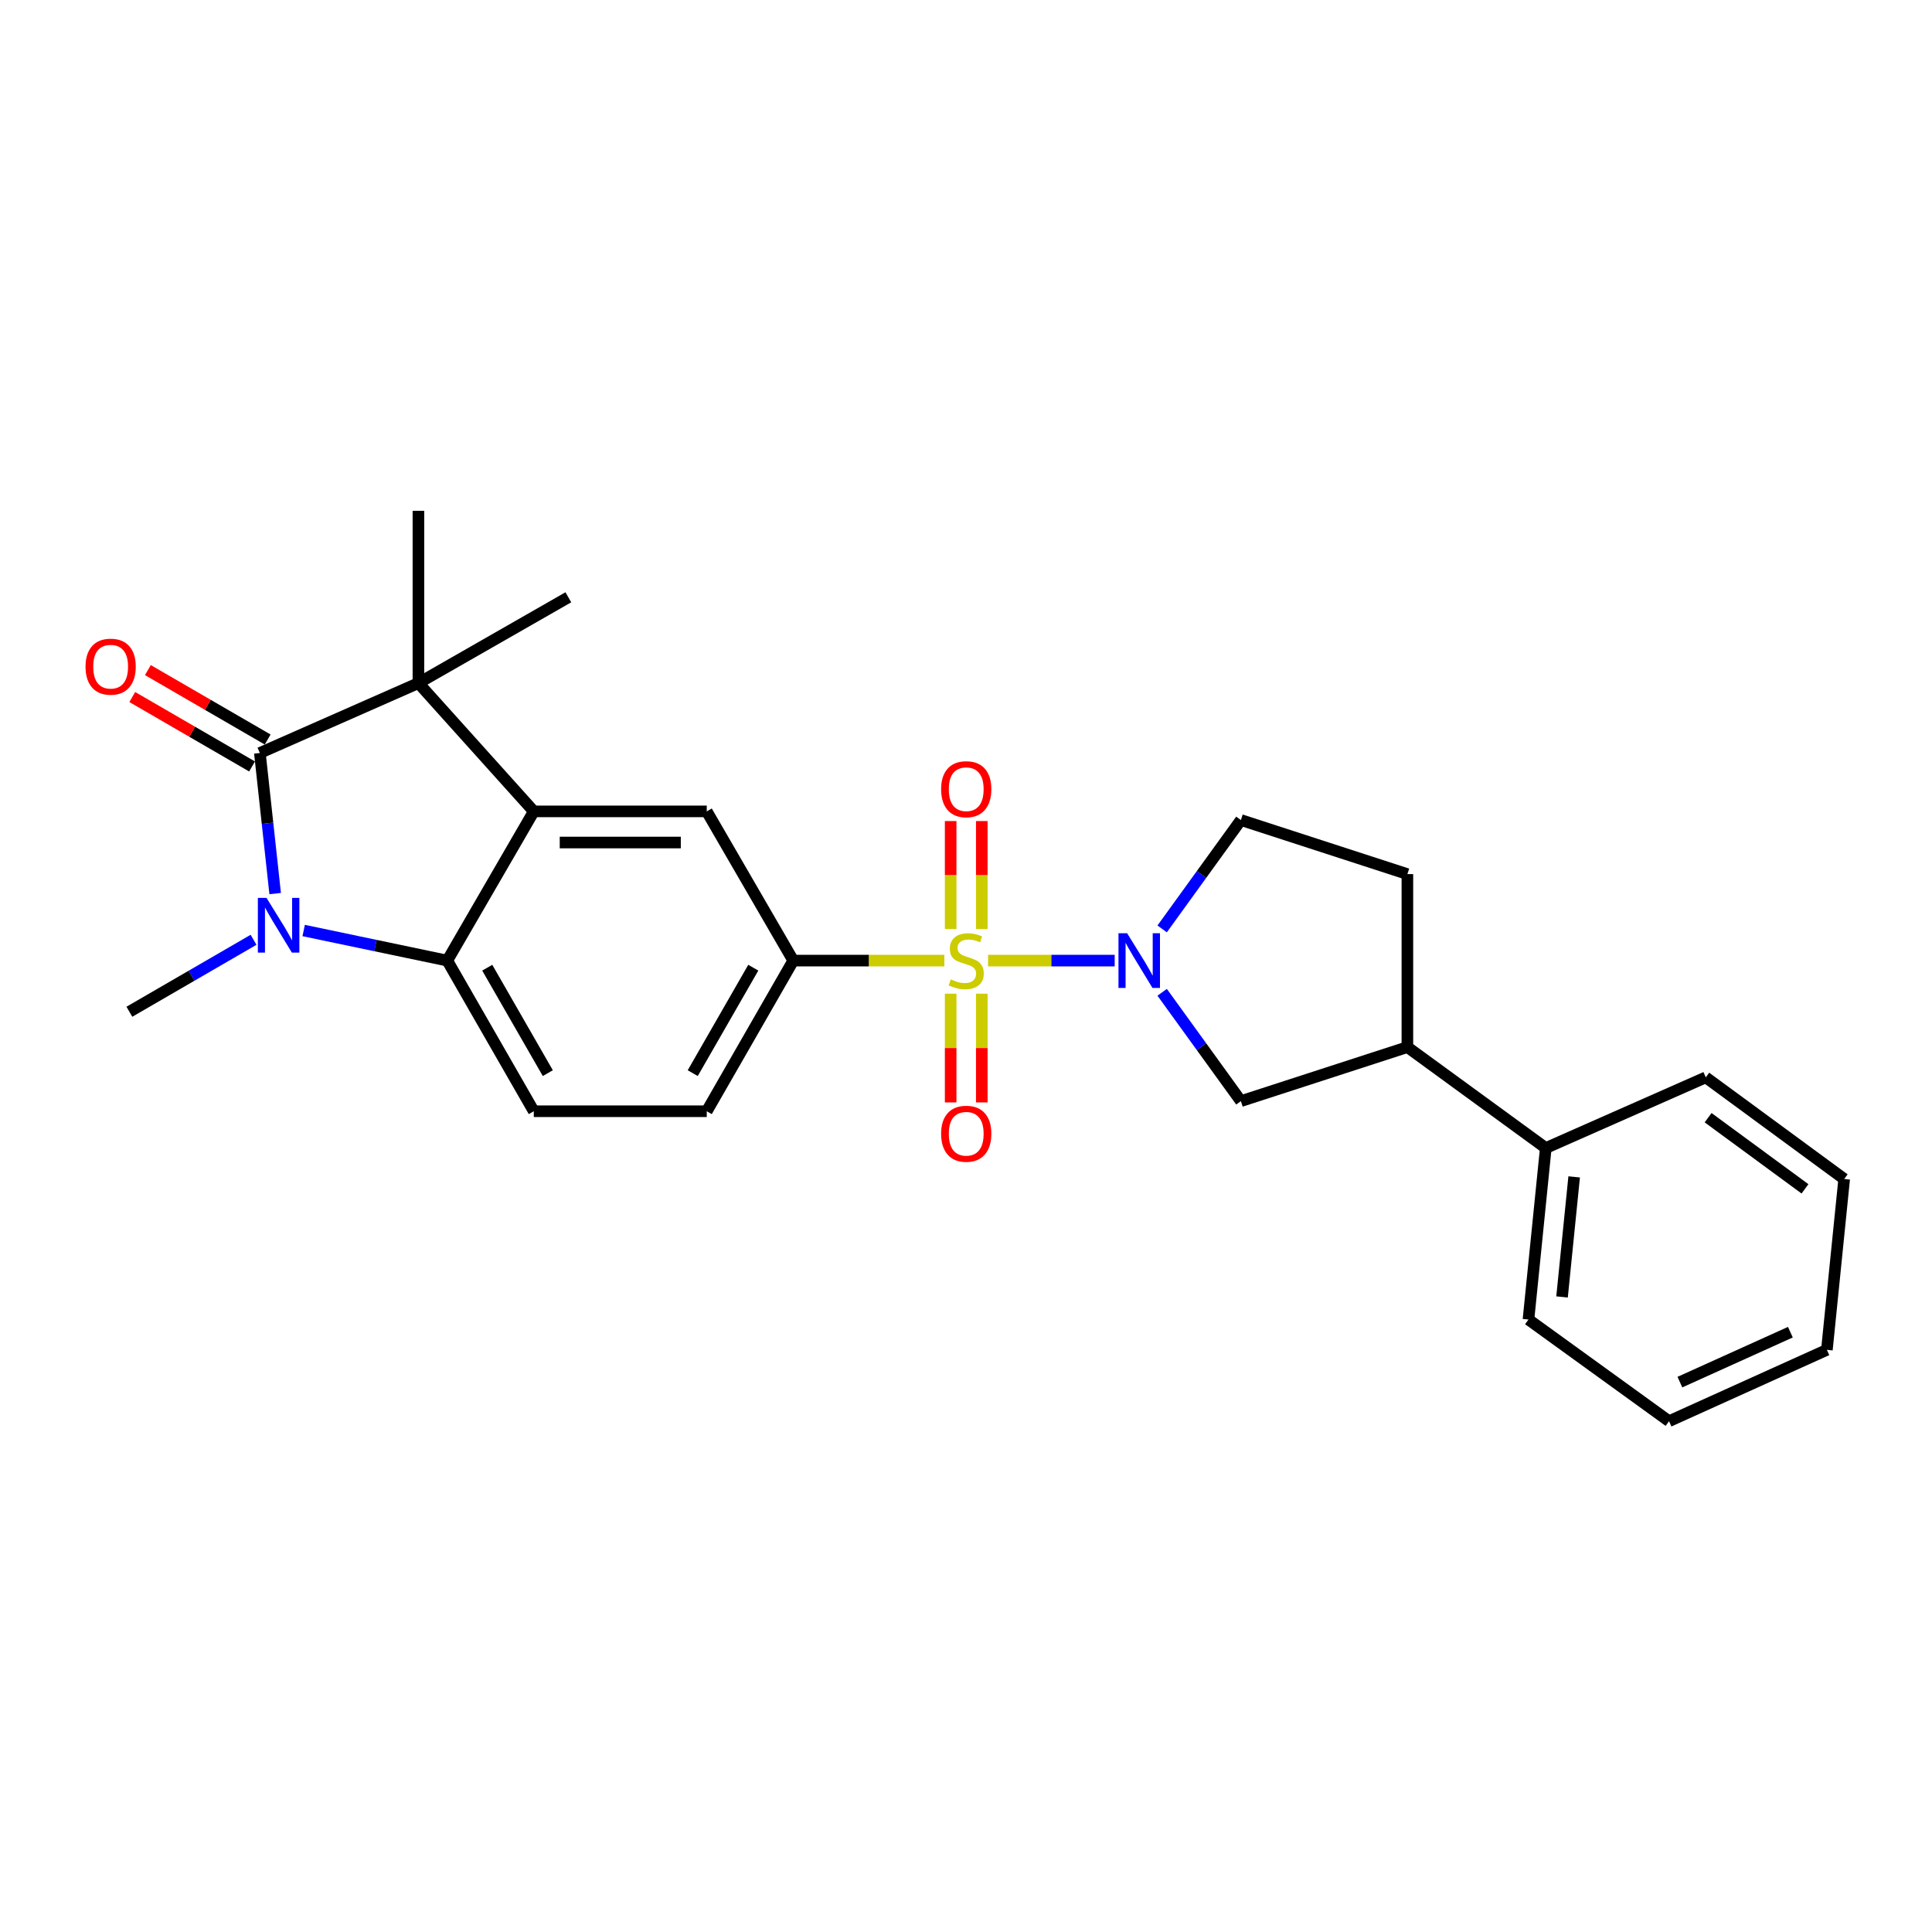 <?xml version='1.0' encoding='iso-8859-1'?>
<svg version='1.1' baseProfile='full'
              xmlns='http://www.w3.org/2000/svg'
                      xmlns:rdkit='http://www.rdkit.org/xml'
                      xmlns:xlink='http://www.w3.org/1999/xlink'
                  xml:space='preserve'
width='1000px' height='1000px' viewBox='0 0 1000 1000'>
<!-- END OF HEADER -->
<rect style='opacity:1.0;fill:#FFFFFF;stroke:none' width='1000' height='1000' x='0' y='0'> </rect>
<path class='bond-2' d='M 511.434,497.207 L 544.2,497.207' style='fill:none;fill-rule:evenodd;stroke:#CCCC00;stroke-width:6px;stroke-linecap:butt;stroke-linejoin:miter;stroke-opacity:1' />
<path class='bond-2' d='M 544.2,497.207 L 576.965,497.207' style='fill:none;fill-rule:evenodd;stroke:#0000FF;stroke-width:6px;stroke-linecap:butt;stroke-linejoin:miter;stroke-opacity:1' />
<path class='bond-6' d='M 488.798,497.207 L 449.693,497.207' style='fill:none;fill-rule:evenodd;stroke:#CCCC00;stroke-width:6px;stroke-linecap:butt;stroke-linejoin:miter;stroke-opacity:1' />
<path class='bond-6' d='M 449.693,497.207 L 410.589,497.207' style='fill:none;fill-rule:evenodd;stroke:#000000;stroke-width:6px;stroke-linecap:butt;stroke-linejoin:miter;stroke-opacity:1' />
<path class='bond-10' d='M 492.058,514.325 L 492.058,542.469' style='fill:none;fill-rule:evenodd;stroke:#CCCC00;stroke-width:6px;stroke-linecap:butt;stroke-linejoin:miter;stroke-opacity:1' />
<path class='bond-10' d='M 492.058,542.469 L 492.058,570.612' style='fill:none;fill-rule:evenodd;stroke:#FF0000;stroke-width:6px;stroke-linecap:butt;stroke-linejoin:miter;stroke-opacity:1' />
<path class='bond-10' d='M 508.173,514.325 L 508.173,542.469' style='fill:none;fill-rule:evenodd;stroke:#CCCC00;stroke-width:6px;stroke-linecap:butt;stroke-linejoin:miter;stroke-opacity:1' />
<path class='bond-10' d='M 508.173,542.469 L 508.173,570.612' style='fill:none;fill-rule:evenodd;stroke:#FF0000;stroke-width:6px;stroke-linecap:butt;stroke-linejoin:miter;stroke-opacity:1' />
<path class='bond-11' d='M 508.173,480.867 L 508.173,452.922' style='fill:none;fill-rule:evenodd;stroke:#CCCC00;stroke-width:6px;stroke-linecap:butt;stroke-linejoin:miter;stroke-opacity:1' />
<path class='bond-11' d='M 508.173,452.922 L 508.173,424.977' style='fill:none;fill-rule:evenodd;stroke:#FF0000;stroke-width:6px;stroke-linecap:butt;stroke-linejoin:miter;stroke-opacity:1' />
<path class='bond-11' d='M 492.058,480.867 L 492.058,452.922' style='fill:none;fill-rule:evenodd;stroke:#CCCC00;stroke-width:6px;stroke-linecap:butt;stroke-linejoin:miter;stroke-opacity:1' />
<path class='bond-11' d='M 492.058,452.922 L 492.058,424.977' style='fill:none;fill-rule:evenodd;stroke:#FF0000;stroke-width:6px;stroke-linecap:butt;stroke-linejoin:miter;stroke-opacity:1' />
<path class='bond-0' d='M 134.506,389.748 L 216.575,353.561' style='fill:none;fill-rule:evenodd;stroke:#000000;stroke-width:6px;stroke-linecap:butt;stroke-linejoin:miter;stroke-opacity:1' />
<path class='bond-13' d='M 138.546,382.776 L 107.544,364.809' style='fill:none;fill-rule:evenodd;stroke:#000000;stroke-width:6px;stroke-linecap:butt;stroke-linejoin:miter;stroke-opacity:1' />
<path class='bond-13' d='M 107.544,364.809 L 76.543,346.841' style='fill:none;fill-rule:evenodd;stroke:#FF0000;stroke-width:6px;stroke-linecap:butt;stroke-linejoin:miter;stroke-opacity:1' />
<path class='bond-13' d='M 130.465,396.719 L 99.464,378.751' style='fill:none;fill-rule:evenodd;stroke:#000000;stroke-width:6px;stroke-linecap:butt;stroke-linejoin:miter;stroke-opacity:1' />
<path class='bond-13' d='M 99.464,378.751 L 68.462,360.783' style='fill:none;fill-rule:evenodd;stroke:#FF0000;stroke-width:6px;stroke-linecap:butt;stroke-linejoin:miter;stroke-opacity:1' />
<path class='bond-28' d='M 134.506,389.748 L 138.465,426.131' style='fill:none;fill-rule:evenodd;stroke:#000000;stroke-width:6px;stroke-linecap:butt;stroke-linejoin:miter;stroke-opacity:1' />
<path class='bond-28' d='M 138.465,426.131 L 142.425,462.514' style='fill:none;fill-rule:evenodd;stroke:#0000FF;stroke-width:6px;stroke-linecap:butt;stroke-linejoin:miter;stroke-opacity:1' />
<path class='bond-1' d='M 157.18,481.634 L 194.344,489.42' style='fill:none;fill-rule:evenodd;stroke:#0000FF;stroke-width:6px;stroke-linecap:butt;stroke-linejoin:miter;stroke-opacity:1' />
<path class='bond-1' d='M 194.344,489.42 L 231.508,497.207' style='fill:none;fill-rule:evenodd;stroke:#000000;stroke-width:6px;stroke-linecap:butt;stroke-linejoin:miter;stroke-opacity:1' />
<path class='bond-18' d='M 131.238,486.434 L 99.103,505.057' style='fill:none;fill-rule:evenodd;stroke:#0000FF;stroke-width:6px;stroke-linecap:butt;stroke-linejoin:miter;stroke-opacity:1' />
<path class='bond-18' d='M 99.103,505.057 L 66.966,523.68' style='fill:none;fill-rule:evenodd;stroke:#000000;stroke-width:6px;stroke-linecap:butt;stroke-linejoin:miter;stroke-opacity:1' />
<path class='bond-8' d='M 601.528,513.611 L 621.906,541.779' style='fill:none;fill-rule:evenodd;stroke:#0000FF;stroke-width:6px;stroke-linecap:butt;stroke-linejoin:miter;stroke-opacity:1' />
<path class='bond-8' d='M 621.906,541.779 L 642.284,569.947' style='fill:none;fill-rule:evenodd;stroke:#000000;stroke-width:6px;stroke-linecap:butt;stroke-linejoin:miter;stroke-opacity:1' />
<path class='bond-14' d='M 601.526,480.802 L 621.905,452.625' style='fill:none;fill-rule:evenodd;stroke:#0000FF;stroke-width:6px;stroke-linecap:butt;stroke-linejoin:miter;stroke-opacity:1' />
<path class='bond-14' d='M 621.905,452.625 L 642.284,424.448' style='fill:none;fill-rule:evenodd;stroke:#000000;stroke-width:6px;stroke-linecap:butt;stroke-linejoin:miter;stroke-opacity:1' />
<path class='bond-3' d='M 276.289,419.972 L 365.816,419.972' style='fill:none;fill-rule:evenodd;stroke:#000000;stroke-width:6px;stroke-linecap:butt;stroke-linejoin:miter;stroke-opacity:1' />
<path class='bond-3' d='M 289.718,436.087 L 352.387,436.087' style='fill:none;fill-rule:evenodd;stroke:#000000;stroke-width:6px;stroke-linecap:butt;stroke-linejoin:miter;stroke-opacity:1' />
<path class='bond-4' d='M 276.289,419.972 L 216.575,353.561' style='fill:none;fill-rule:evenodd;stroke:#000000;stroke-width:6px;stroke-linecap:butt;stroke-linejoin:miter;stroke-opacity:1' />
<path class='bond-27' d='M 276.289,419.972 L 231.508,497.207' style='fill:none;fill-rule:evenodd;stroke:#000000;stroke-width:6px;stroke-linecap:butt;stroke-linejoin:miter;stroke-opacity:1' />
<path class='bond-19' d='M 216.575,353.561 L 216.575,264.392' style='fill:none;fill-rule:evenodd;stroke:#000000;stroke-width:6px;stroke-linecap:butt;stroke-linejoin:miter;stroke-opacity:1' />
<path class='bond-20' d='M 216.575,353.561 L 294.177,309.155' style='fill:none;fill-rule:evenodd;stroke:#000000;stroke-width:6px;stroke-linecap:butt;stroke-linejoin:miter;stroke-opacity:1' />
<path class='bond-5' d='M 231.508,497.207 L 276.289,575.176' style='fill:none;fill-rule:evenodd;stroke:#000000;stroke-width:6px;stroke-linecap:butt;stroke-linejoin:miter;stroke-opacity:1' />
<path class='bond-5' d='M 252.199,500.876 L 283.546,555.454' style='fill:none;fill-rule:evenodd;stroke:#000000;stroke-width:6px;stroke-linecap:butt;stroke-linejoin:miter;stroke-opacity:1' />
<path class='bond-7' d='M 410.589,497.207 L 365.816,419.972' style='fill:none;fill-rule:evenodd;stroke:#000000;stroke-width:6px;stroke-linecap:butt;stroke-linejoin:miter;stroke-opacity:1' />
<path class='bond-15' d='M 410.589,497.207 L 365.816,575.176' style='fill:none;fill-rule:evenodd;stroke:#000000;stroke-width:6px;stroke-linecap:butt;stroke-linejoin:miter;stroke-opacity:1' />
<path class='bond-15' d='M 389.898,500.877 L 358.558,555.456' style='fill:none;fill-rule:evenodd;stroke:#000000;stroke-width:6px;stroke-linecap:butt;stroke-linejoin:miter;stroke-opacity:1' />
<path class='bond-12' d='M 642.284,569.947 L 728.463,541.979' style='fill:none;fill-rule:evenodd;stroke:#000000;stroke-width:6px;stroke-linecap:butt;stroke-linejoin:miter;stroke-opacity:1' />
<path class='bond-9' d='M 276.289,575.176 L 365.816,575.176' style='fill:none;fill-rule:evenodd;stroke:#000000;stroke-width:6px;stroke-linecap:butt;stroke-linejoin:miter;stroke-opacity:1' />
<path class='bond-17' d='M 728.463,541.979 L 800.094,594.218' style='fill:none;fill-rule:evenodd;stroke:#000000;stroke-width:6px;stroke-linecap:butt;stroke-linejoin:miter;stroke-opacity:1' />
<path class='bond-26' d='M 728.463,541.979 L 728.463,452.434' style='fill:none;fill-rule:evenodd;stroke:#000000;stroke-width:6px;stroke-linecap:butt;stroke-linejoin:miter;stroke-opacity:1' />
<path class='bond-16' d='M 642.284,424.448 L 728.463,452.434' style='fill:none;fill-rule:evenodd;stroke:#000000;stroke-width:6px;stroke-linecap:butt;stroke-linejoin:miter;stroke-opacity:1' />
<path class='bond-21' d='M 800.094,594.218 L 791.132,682.993' style='fill:none;fill-rule:evenodd;stroke:#000000;stroke-width:6px;stroke-linecap:butt;stroke-linejoin:miter;stroke-opacity:1' />
<path class='bond-21' d='M 814.783,609.153 L 808.51,671.295' style='fill:none;fill-rule:evenodd;stroke:#000000;stroke-width:6px;stroke-linecap:butt;stroke-linejoin:miter;stroke-opacity:1' />
<path class='bond-22' d='M 800.094,594.218 L 882.906,557.637' style='fill:none;fill-rule:evenodd;stroke:#000000;stroke-width:6px;stroke-linecap:butt;stroke-linejoin:miter;stroke-opacity:1' />
<path class='bond-24' d='M 791.132,682.993 L 863.89,735.608' style='fill:none;fill-rule:evenodd;stroke:#000000;stroke-width:6px;stroke-linecap:butt;stroke-linejoin:miter;stroke-opacity:1' />
<path class='bond-23' d='M 882.906,557.637 L 954.545,610.252' style='fill:none;fill-rule:evenodd;stroke:#000000;stroke-width:6px;stroke-linecap:butt;stroke-linejoin:miter;stroke-opacity:1' />
<path class='bond-23' d='M 884.113,578.518 L 934.26,615.348' style='fill:none;fill-rule:evenodd;stroke:#000000;stroke-width:6px;stroke-linecap:butt;stroke-linejoin:miter;stroke-opacity:1' />
<path class='bond-25' d='M 954.545,610.252 L 945.593,698.678' style='fill:none;fill-rule:evenodd;stroke:#000000;stroke-width:6px;stroke-linecap:butt;stroke-linejoin:miter;stroke-opacity:1' />
<path class='bond-29' d='M 863.89,735.608 L 945.593,698.678' style='fill:none;fill-rule:evenodd;stroke:#000000;stroke-width:6px;stroke-linecap:butt;stroke-linejoin:miter;stroke-opacity:1' />
<path class='bond-29' d='M 869.508,715.384 L 926.7,689.533' style='fill:none;fill-rule:evenodd;stroke:#000000;stroke-width:6px;stroke-linecap:butt;stroke-linejoin:miter;stroke-opacity:1' />
<path  class='atom-0' d='M 492.116 506.927
Q 492.436 507.047, 493.756 507.607
Q 495.076 508.167, 496.516 508.527
Q 497.996 508.847, 499.436 508.847
Q 502.116 508.847, 503.676 507.567
Q 505.236 506.247, 505.236 503.967
Q 505.236 502.407, 504.436 501.447
Q 503.676 500.487, 502.476 499.967
Q 501.276 499.447, 499.276 498.847
Q 496.756 498.087, 495.236 497.367
Q 493.756 496.647, 492.676 495.127
Q 491.636 493.607, 491.636 491.047
Q 491.636 487.487, 494.036 485.287
Q 496.476 483.087, 501.276 483.087
Q 504.556 483.087, 508.276 484.647
L 507.356 487.727
Q 503.956 486.327, 501.396 486.327
Q 498.636 486.327, 497.116 487.487
Q 495.596 488.607, 495.636 490.567
Q 495.636 492.087, 496.396 493.007
Q 497.196 493.927, 498.316 494.447
Q 499.476 494.967, 501.396 495.567
Q 503.956 496.367, 505.476 497.167
Q 506.996 497.967, 508.076 499.607
Q 509.196 501.207, 509.196 503.967
Q 509.196 507.887, 506.556 510.007
Q 503.956 512.087, 499.596 512.087
Q 497.076 512.087, 495.156 511.527
Q 493.276 511.007, 491.036 510.087
L 492.116 506.927
' fill='#CCCC00'/>
<path  class='atom-2' d='M 137.95 464.756
L 147.23 479.756
Q 148.15 481.236, 149.63 483.916
Q 151.11 486.596, 151.19 486.756
L 151.19 464.756
L 154.95 464.756
L 154.95 493.076
L 151.07 493.076
L 141.11 476.676
Q 139.95 474.756, 138.71 472.556
Q 137.51 470.356, 137.15 469.676
L 137.15 493.076
L 133.47 493.076
L 133.47 464.756
L 137.95 464.756
' fill='#0000FF'/>
<path  class='atom-3' d='M 583.401 483.047
L 592.681 498.047
Q 593.601 499.527, 595.081 502.207
Q 596.561 504.887, 596.641 505.047
L 596.641 483.047
L 600.401 483.047
L 600.401 511.367
L 596.521 511.367
L 586.561 494.967
Q 585.401 493.047, 584.161 490.847
Q 582.961 488.647, 582.601 487.967
L 582.601 511.367
L 578.921 511.367
L 578.921 483.047
L 583.401 483.047
' fill='#0000FF'/>
<path  class='atom-11' d='M 487.116 586.823
Q 487.116 580.023, 490.476 576.223
Q 493.836 572.423, 500.116 572.423
Q 506.396 572.423, 509.756 576.223
Q 513.116 580.023, 513.116 586.823
Q 513.116 593.703, 509.716 597.623
Q 506.316 601.503, 500.116 601.503
Q 493.876 601.503, 490.476 597.623
Q 487.116 593.743, 487.116 586.823
M 500.116 598.303
Q 504.436 598.303, 506.756 595.423
Q 509.116 592.503, 509.116 586.823
Q 509.116 581.263, 506.756 578.463
Q 504.436 575.623, 500.116 575.623
Q 495.796 575.623, 493.436 578.423
Q 491.116 581.223, 491.116 586.823
Q 491.116 592.543, 493.436 595.423
Q 495.796 598.303, 500.116 598.303
' fill='#FF0000'/>
<path  class='atom-12' d='M 487.116 408.485
Q 487.116 401.685, 490.476 397.885
Q 493.836 394.085, 500.116 394.085
Q 506.396 394.085, 509.756 397.885
Q 513.116 401.685, 513.116 408.485
Q 513.116 415.365, 509.716 419.285
Q 506.316 423.165, 500.116 423.165
Q 493.876 423.165, 490.476 419.285
Q 487.116 415.405, 487.116 408.485
M 500.116 419.965
Q 504.436 419.965, 506.756 417.085
Q 509.116 414.165, 509.116 408.485
Q 509.116 402.925, 506.756 400.125
Q 504.436 397.285, 500.116 397.285
Q 495.796 397.285, 493.436 400.085
Q 491.116 402.885, 491.116 408.485
Q 491.116 414.205, 493.436 417.085
Q 495.796 419.965, 500.116 419.965
' fill='#FF0000'/>
<path  class='atom-14' d='M 44.271 345.064
Q 44.271 338.264, 47.631 334.464
Q 50.991 330.664, 57.271 330.664
Q 63.551 330.664, 66.911 334.464
Q 70.271 338.264, 70.271 345.064
Q 70.271 351.944, 66.871 355.864
Q 63.471 359.744, 57.271 359.744
Q 51.031 359.744, 47.631 355.864
Q 44.271 351.984, 44.271 345.064
M 57.271 356.544
Q 61.591 356.544, 63.911 353.664
Q 66.271 350.744, 66.271 345.064
Q 66.271 339.504, 63.911 336.704
Q 61.591 333.864, 57.271 333.864
Q 52.951 333.864, 50.591 336.664
Q 48.271 339.464, 48.271 345.064
Q 48.271 350.784, 50.591 353.664
Q 52.951 356.544, 57.271 356.544
' fill='#FF0000'/>
</svg>
